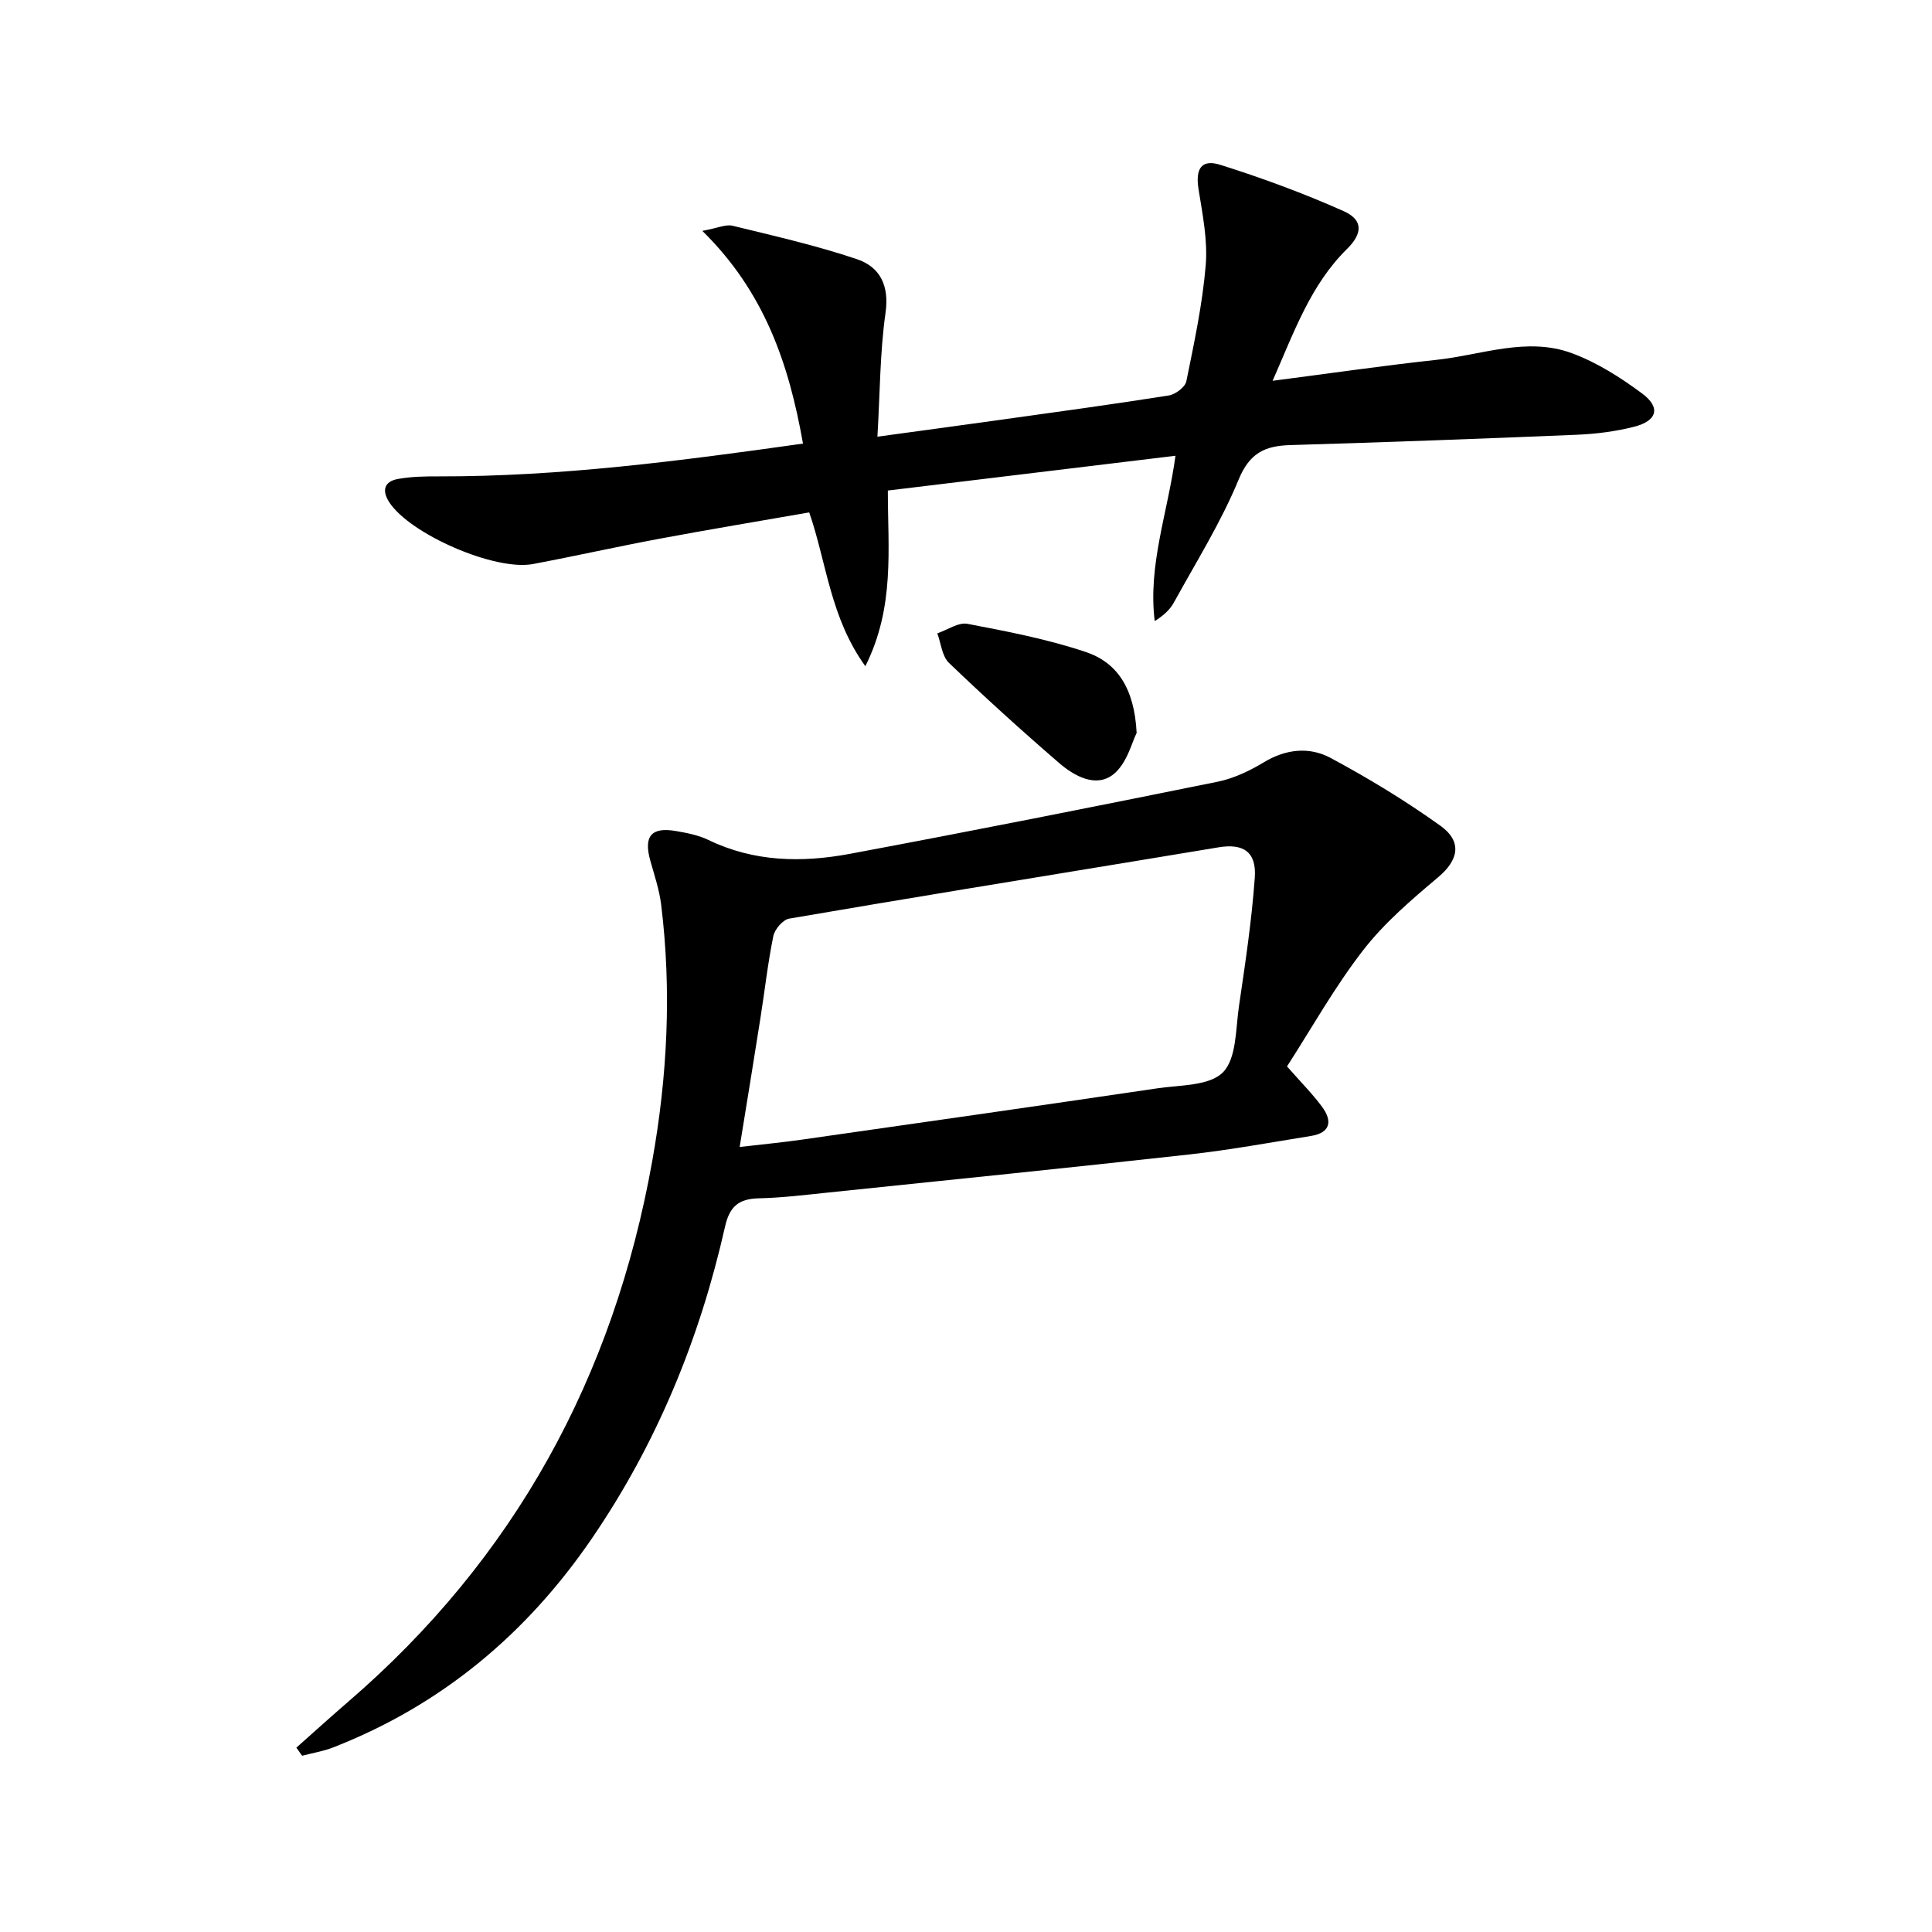 <svg enable-background="new 0 0 400 400" viewBox="0 0 400 400" xmlns="http://www.w3.org/2000/svg"><path d="m266.46 220.79c2.92 3.32 5.29 5.69 7.25 8.35 2.17 2.93 1.8 5.39-2.3 6.05-8.36 1.35-16.69 2.88-25.1 3.82-24.93 2.77-49.88 5.3-74.83 7.89-4.79.5-9.6 1.09-14.4 1.2-4.14.1-6.03 1.68-6.97 5.87-5.24 23.21-14.13 44.93-27.63 64.64-13.52 19.73-31.12 34.44-53.51 43.18-2.05.8-4.28 1.15-6.42 1.72-.4-.56-.8-1.12-1.19-1.68 3.56-3.15 7.07-6.35 10.67-9.45 34.51-29.71 55.01-67.27 63-111.95 3.16-17.65 4.04-35.32 1.86-53.1-.38-3.1-1.41-6.13-2.26-9.17-1.4-5.04.21-6.99 5.34-6.1 2.27.39 4.64.85 6.69 1.84 9.44 4.57 19.36 4.73 29.28 2.88 25.42-4.75 50.79-9.79 76.14-14.93 3.34-.68 6.64-2.25 9.57-4.02 4.58-2.77 9.44-3.26 13.81-.92 7.85 4.21 15.53 8.87 22.77 14.06 4.62 3.32 3.68 7.15-.45 10.63-5.53 4.66-11.16 9.46-15.55 15.13-5.87 7.56-10.59 16.02-15.77 24.06zm-113.32 16.68c4.64-.54 8.88-.94 13.09-1.55 24.46-3.49 48.92-6.98 73.36-10.59 4.71-.7 10.79-.48 13.6-3.31 2.83-2.86 2.63-8.94 3.32-13.67 1.3-8.85 2.64-17.72 3.28-26.63.39-5.35-2.36-7.16-7.56-6.28-5.24.88-10.48 1.74-15.72 2.6-24.38 4.01-48.76 7.97-73.11 12.15-1.31.22-3 2.2-3.29 3.61-1.16 5.67-1.79 11.45-2.7 17.17-1.35 8.65-2.78 17.28-4.27 26.5z"/><path d="m166.25 91.84c-2.92-16.54-7.99-31.42-20.84-44.04 3.22-.59 4.88-1.4 6.26-1.06 8.64 2.11 17.34 4.08 25.75 6.92 4.73 1.59 6.73 5.4 5.92 11.1-1.16 8.17-1.14 16.5-1.68 25.65 9.04-1.24 17.19-2.33 25.33-3.47 11.67-1.63 23.35-3.22 34.99-5.06 1.38-.22 3.4-1.73 3.64-2.94 1.62-7.96 3.34-15.96 4.01-24.02.43-5.17-.65-10.51-1.48-15.71-.68-4.21.52-6.34 4.52-5.08 8.66 2.73 17.24 5.89 25.53 9.59 4.11 1.84 3.89 4.67.68 7.83-7.54 7.43-10.93 17.13-15.4 27.29 11.97-1.55 22.94-3.15 33.95-4.34 9.32-1 18.69-4.82 28.02-1.37 5.19 1.92 10.08 5.03 14.55 8.35 3.89 2.9 3.11 5.66-1.69 6.88-3.83.97-7.85 1.48-11.8 1.65-19.78.83-39.56 1.55-59.34 2.14-5.25.15-8.44 1.6-10.72 7.13-3.64 8.84-8.8 17.07-13.43 25.5-.83 1.5-2.19 2.71-3.95 3.81-1.43-11.62 2.7-22.42 4.3-34.23-20.05 2.43-39.72 4.81-59.55 7.2-.01 12.14 1.49 24.09-4.66 36.37-7.29-10.11-7.98-21.31-11.62-31.84-10.36 1.81-20.62 3.51-30.84 5.42-8.81 1.64-17.56 3.61-26.37 5.27-7.89 1.48-25.47-6.21-29.74-12.8-1.59-2.45-1.02-4.3 1.78-4.81 2.76-.51 5.63-.55 8.45-.54 25.15.05 49.99-3.2 75.43-6.79z"/><path d="m235.33 151.75c-.93 1.77-1.97 6.31-4.82 8.57-3.6 2.85-8.09.37-11.28-2.39-7.76-6.7-15.36-13.59-22.76-20.69-1.44-1.38-1.64-4.04-2.41-6.11 2.09-.71 4.36-2.33 6.25-1.97 8.25 1.57 16.58 3.17 24.52 5.84 6.36 2.14 10.03 7.35 10.5 16.75z"/></svg>
